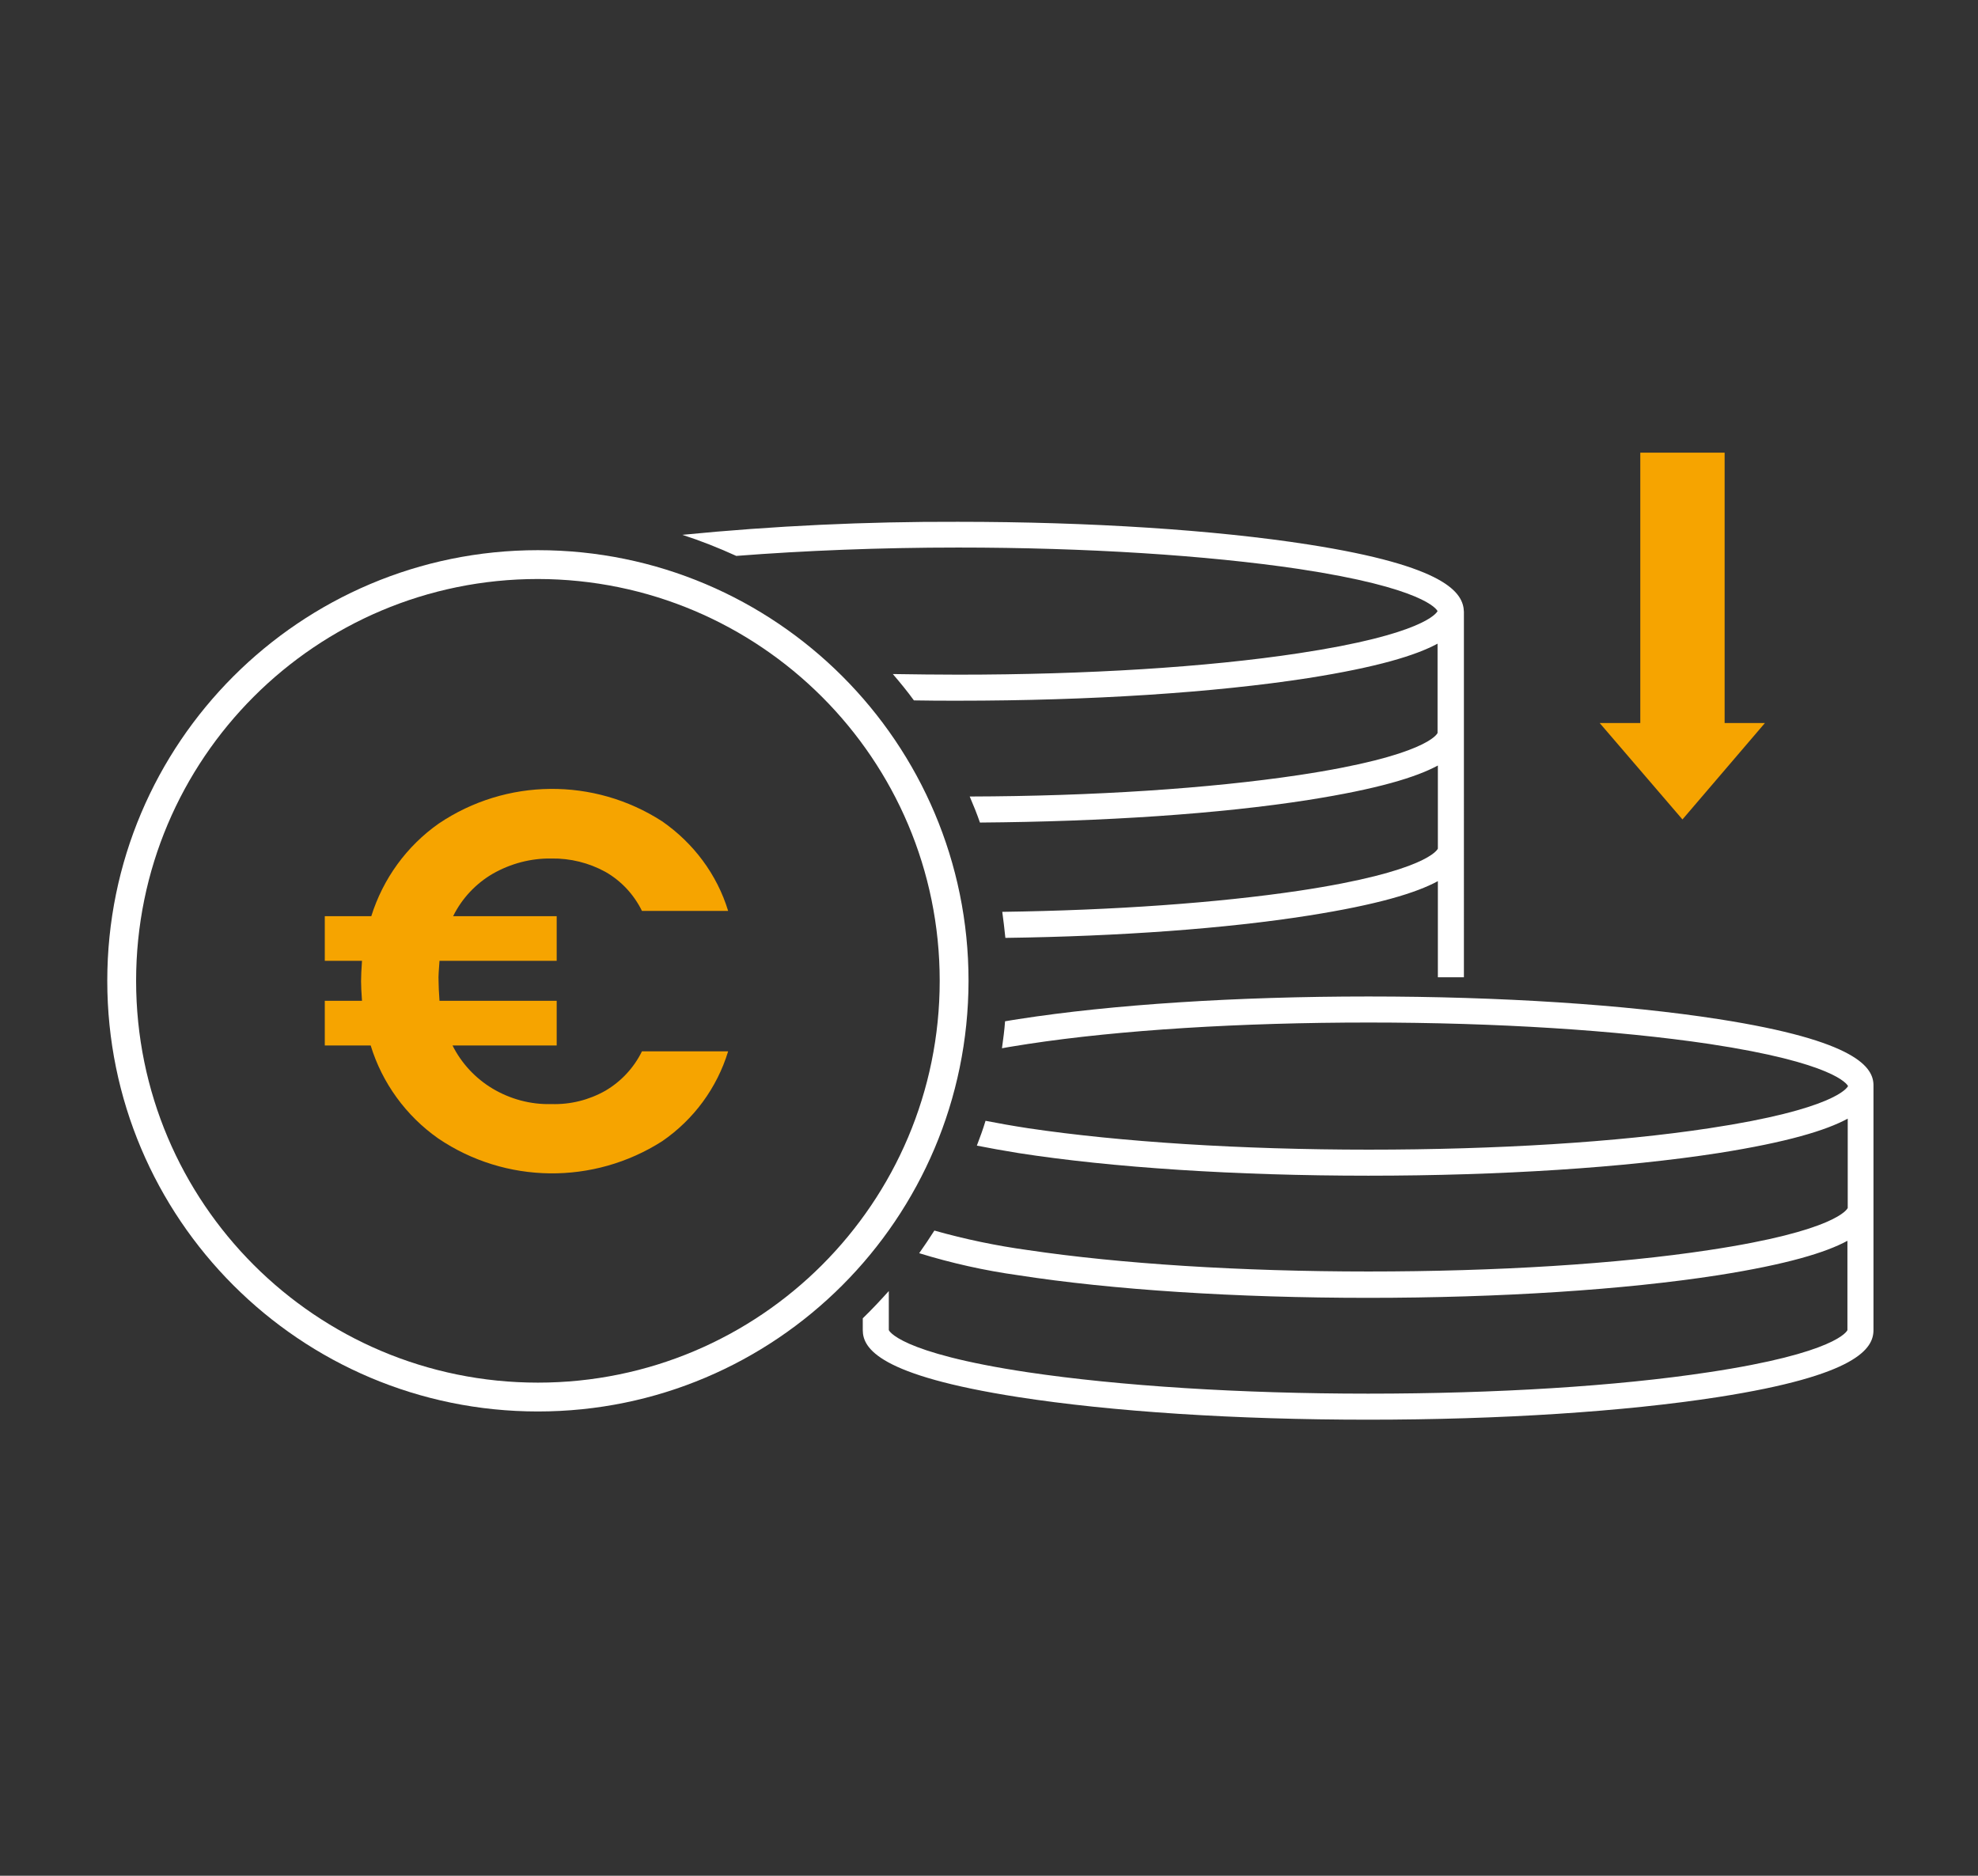 <?xml version="1.0" encoding="utf-8"?>
<!-- Generator: Adobe Illustrator 25.2.0, SVG Export Plug-In . SVG Version: 6.00 Build 0)  -->
<svg version="1.1" id="b8973a7b-f1f2-49b3-9572-034501043a98"
	 xmlns="http://www.w3.org/2000/svg" xmlns:xlink="http://www.w3.org/1999/xlink" x="0px" y="0px" viewBox="0 0 638 605"
	 style="enable-background:new 0 0 638 605;" xml:space="preserve">
<rect x="0" y="0" width="638" height="605" fill="#333333" stroke="none"/>
<style type="text/css">
	.st0{fill:#F6A400;}
	.st1{fill:#FFFFFF;}
</style>
<g id="Gruppe_1191" transform="translate(-709.82 -128.897)">
	<g id="Gruppe_1188" transform="translate(973.194 128.897)">
		<rect id="Rechteck_751" x="265.7" y="146" class="st0" width="27.2" height="88"/>
		<path id="Pfad_1102" class="st0" d="M279.3,264.3l26.6-31.1h-53.3L279.3,264.3z"/>
	</g>
	<g id="Gruppe_1189" transform="translate(748.18 188.197)">
		<path id="Pfad_1103" class="st0" d="M156.9,292.5c5.1-3,9.2-7.4,11.8-12.7h27.8c-3.6,11.8-11.1,22-21.3,29
			c-22.1,14.1-50.5,13.8-72.2-0.9c-10.4-7.3-18.1-17.9-21.8-30H66.4v-14.4h12c-0.2-2.8-0.3-4.9-0.3-6.3c0-1.6,0.1-3.8,0.3-6.6h-12
			v-14.4h15c3.8-12.1,11.4-22.6,21.8-29.9c21.7-14.6,50-14.9,72-0.7c10.1,7,17.7,17.1,21.3,28.9h-27.8c-2.6-5.3-6.7-9.7-11.8-12.6
			c-5.3-2.9-11.3-4.4-17.4-4.3c-6.6-0.1-13.1,1.6-18.9,4.9c-5.5,3.2-10,8-12.8,13.7h33.4v14.4h-37.8c-0.2,2.8-0.4,5-0.3,6.6
			c0,1.4,0.1,3.5,0.3,6.3h37.8v14.4h-33.6c2.9,5.8,7.4,10.6,12.9,13.9c5.7,3.4,12.3,5.2,19,5C145.6,297,151.6,295.5,156.9,292.5z"/>
	</g>
	<g id="Gruppe_1190" transform="translate(709.82 146.148)">
		<path id="Pfad_1104" class="st1" d="M173.5,438c-76.7,0-138.9-62.2-138.9-138.9c0-76.7,62.2-138.9,138.9-138.9
			c76.7,0,138.9,62.2,138.9,138.9c0,0,0,0,0,0C312.3,375.8,250.2,438,173.5,438z M173.5,169.5c-71.6,0-129.6,58-129.6,129.6
			c0,71.6,58,129.6,129.6,129.6s129.6-58,129.6-129.6v0C303.1,227.6,245.1,169.6,173.5,169.5L173.5,169.5z"/>
	</g>
	<path id="Pfad_1105" class="st1" d="M1264.1,457.6c-30.2-4.7-70.3-7.3-112.9-7.3c-42.6,0-82.7,2.6-112.9,7.3
		c-1.5,0.2-2.9,0.5-4.3,0.7c-0.2,2.9-0.6,5.8-1,8.7c2.6-0.5,5.5-0.9,8.5-1.4c29.6-4.5,68.5-6.9,109.8-6.9s80.2,2.5,109.8,6.9
		c40.4,6.1,44.5,13,44.8,13.6c-0.3,0.6-4.4,7.5-44.8,13.6c-29.6,4.5-68.5,6.9-109.8,6.9s-80.2-2.5-109.8-6.9
		c-5.2-0.8-9.7-1.6-13.8-2.4c-0.8,2.7-1.8,5.4-2.8,8c4,0.8,8.5,1.6,13.4,2.4c30.2,4.7,70.3,7.3,112.9,7.3c42.6,0,82.7-2.6,112.9-7.3
		c22.2-3.5,34.7-7.3,41.7-11.1v28.8c-0.1,0.3-3.5,7.4-44.8,13.6c-29.6,4.5-68.5,6.9-109.8,6.9s-80.2-2.5-109.8-6.9
		c-10.2-1.4-20.3-3.5-30.2-6.3c-1.6,2.5-3.2,4.9-4.9,7.3c10.4,3.2,21.1,5.6,31.9,7.1c30.2,4.7,70.3,7.3,112.9,7.3
		c42.6,0,82.7-2.6,112.9-7.3c22.2-3.5,34.7-7.3,41.7-11.1v28.8c-0.1,0.3-3.5,7.4-44.8,13.6c-29.6,4.5-68.5,6.9-109.8,6.9
		s-80.2-2.5-109.8-6.9c-42-6.3-44.8-13.6-44.8-13.6v-12.6c-2.7,3-5.5,6-8.4,8.8v3.8c0,5.9,5.2,14.6,50.1,21.6
		c30.2,4.7,70.3,7.3,112.9,7.3c42.6,0,82.7-2.6,112.9-7.3c44.9-7,50.1-15.7,50.1-21.6v-78.8C1314.2,473.3,1309,464.6,1264.1,457.6z"
		/>
	<path id="Pfad_1106" class="st1" d="M1131.7,304.5c-30.2-4.7-70.3-7.3-112.9-7.3c-29.7-0.1-59.4,1.3-88.9,4.2
		c5.9,1.9,11.7,4.2,17.4,6.8c21.9-1.7,46.3-2.7,71.6-2.7c41.2,0,80.2,2.5,109.8,6.9c40.4,6.1,44.5,13,44.8,13.6
		c-0.3,0.6-4.4,7.5-44.8,13.6c-29.6,4.5-68.5,6.9-109.8,6.9c-7.1,0-14.1-0.1-21.1-0.2c2.4,2.8,4.7,5.6,6.8,8.5
		c4.7,0.1,9.5,0.1,14.3,0.1c42.6,0,82.7-2.6,112.9-7.3c22.2-3.5,34.7-7.3,41.7-11.1v28.8c-0.1,0.3-3.5,7.4-44.8,13.6
		c-28.7,4.3-66.3,6.8-106.1,6.9c1.2,2.8,2.3,5.5,3.3,8.4c40-0.3,77.4-2.8,106-7.3c22.2-3.5,34.7-7.3,41.7-11.1v26.8
		c-0.1,0.3-3.5,7.4-44.8,13.6c-26.2,3.9-59.7,6.3-95.7,6.8c0.4,2.8,0.7,5.6,1,8.4c36.9-0.5,71.2-3,97.8-7.2
		c22.2-3.5,34.7-7.3,41.7-11.1v31h8.4V326.2C1181.8,320.2,1176.6,311.5,1131.7,304.5z"/>
</g>
</svg>
